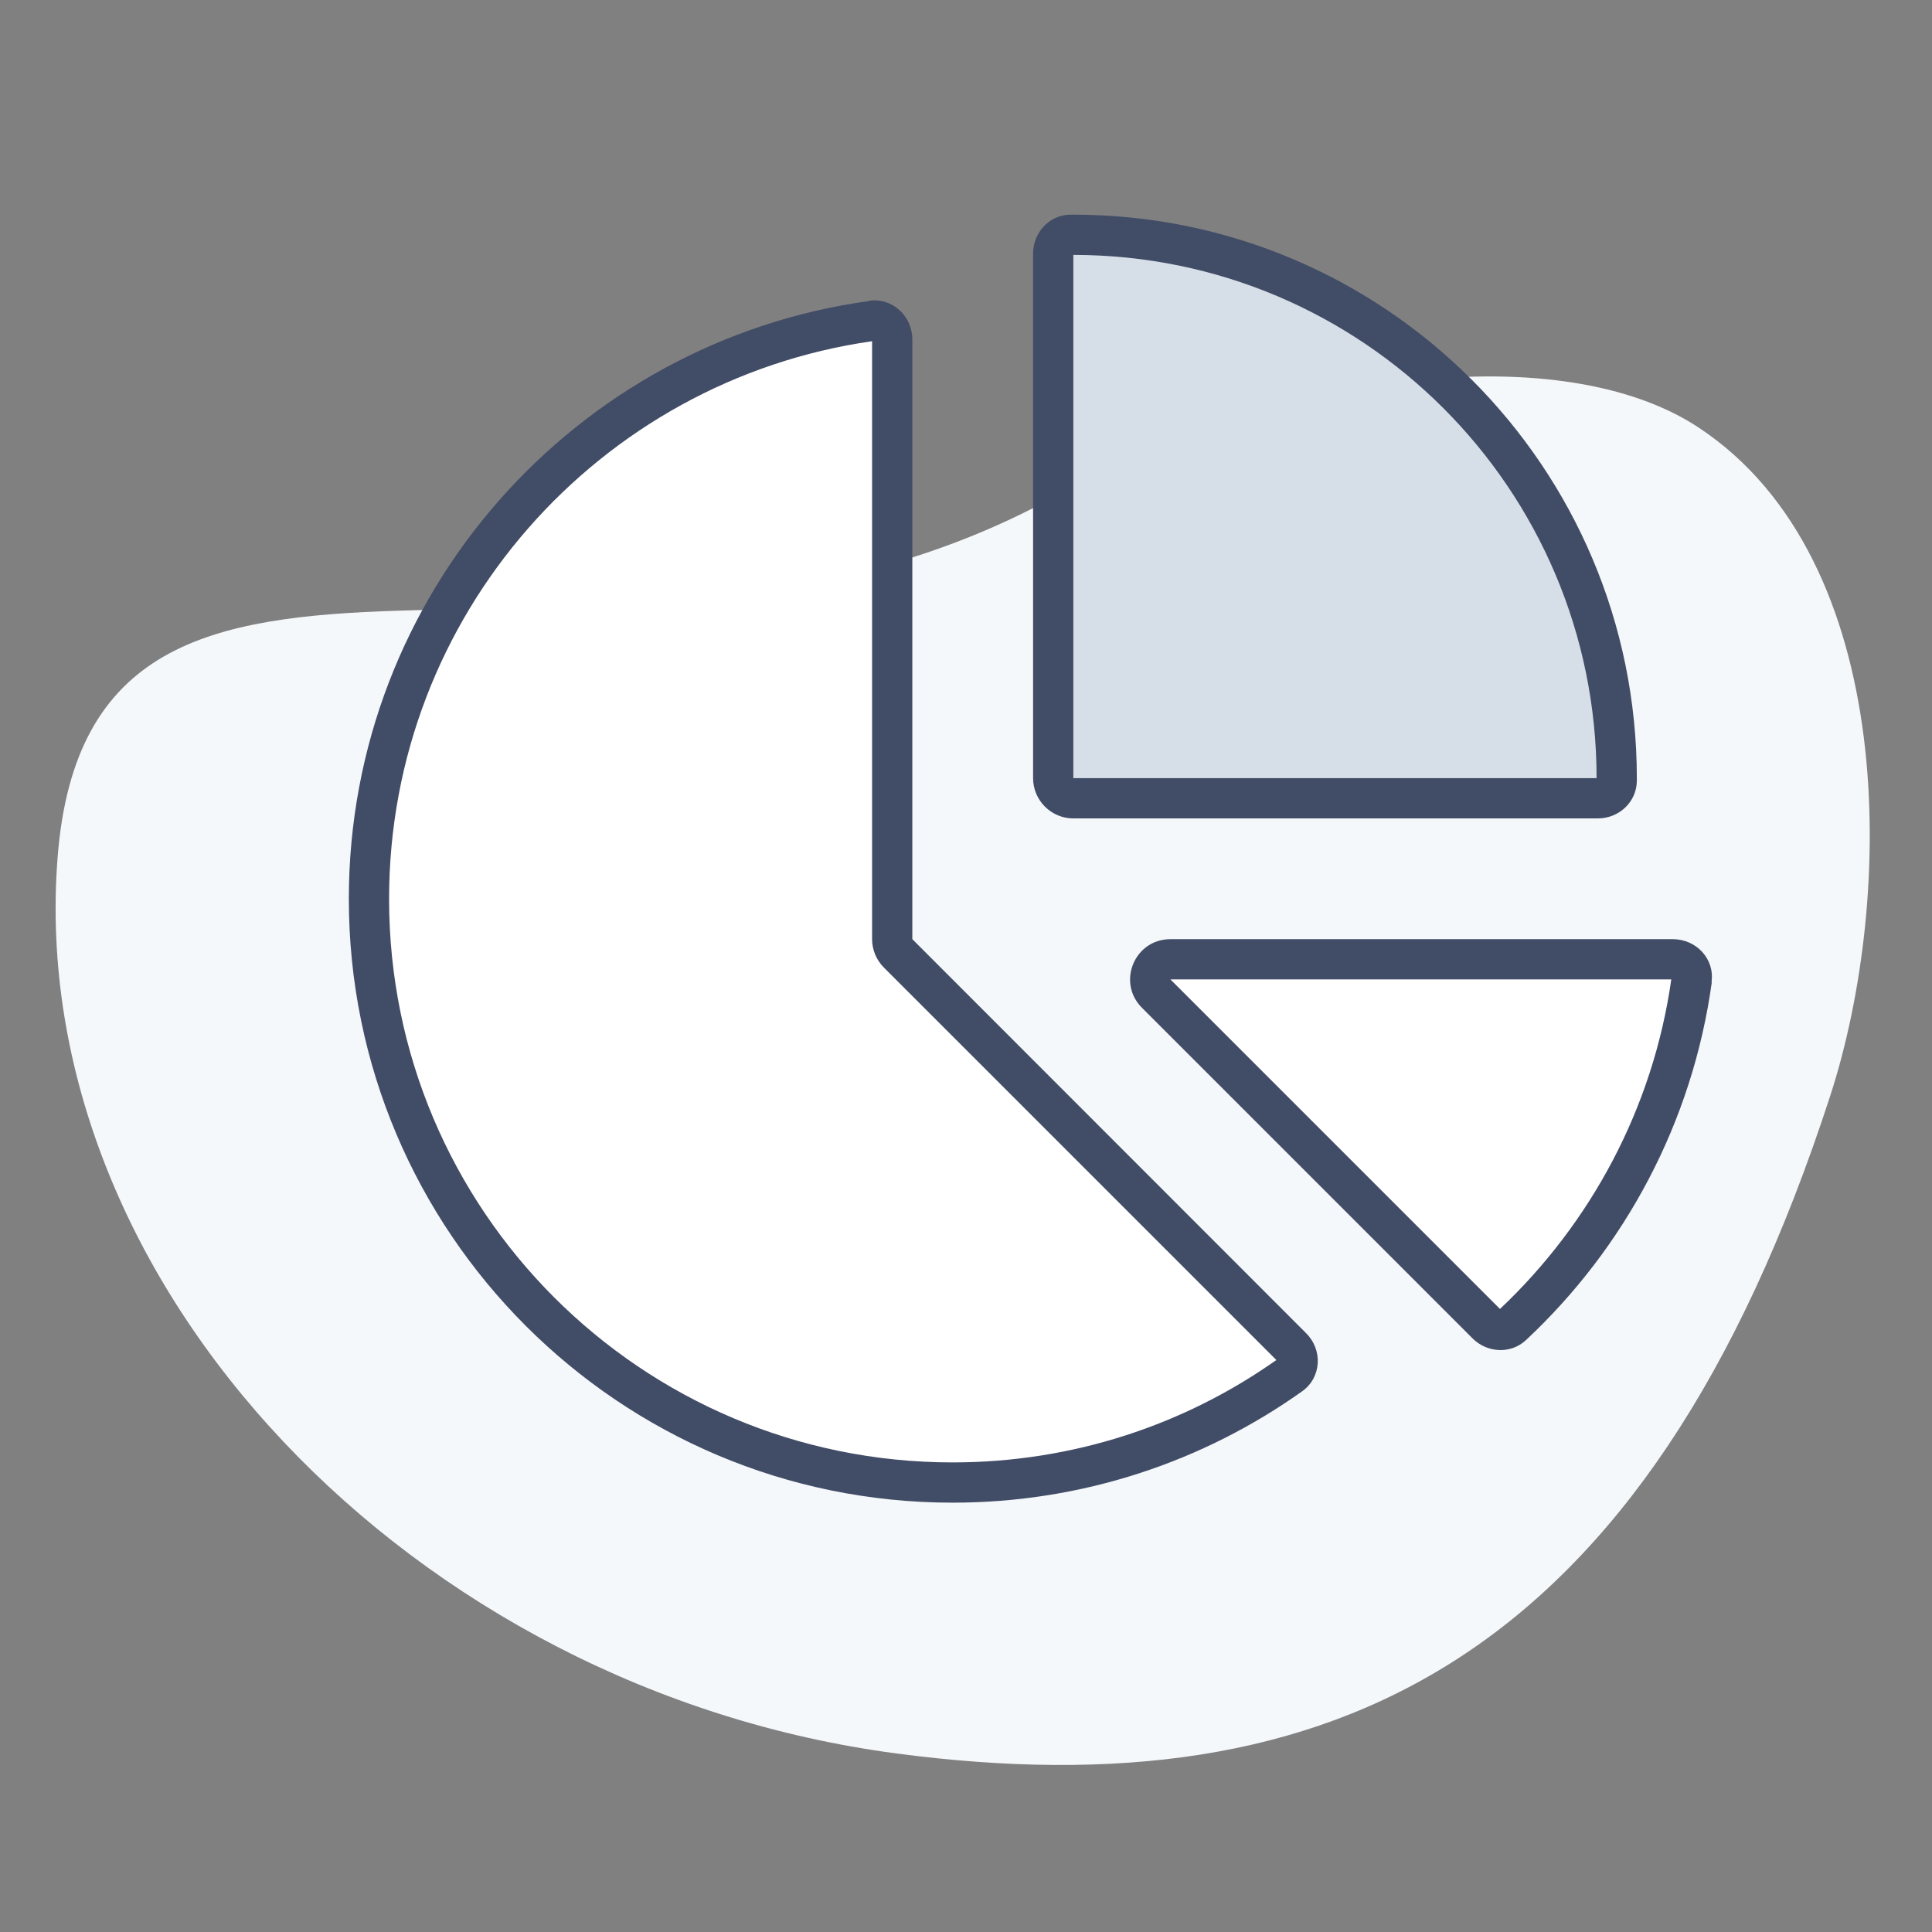 <?xml version="1.0" encoding="UTF-8"?> <svg xmlns="http://www.w3.org/2000/svg" width="72" height="72" viewBox="0 0 72 72" fill="none"><rect x="0" y="0" width="72" height="72" fill="#808080" stroke="none"/><g clip-path="url(#clip0_44_1190)"><path d="M39.308 18.508C22.46 27.779 3.369 16.081 2.145 31.973C0.922 47.864 15.395 62.971 33.419 65.348C49.652 67.488 61.355 61.941 68.209 40.832C70.609 33.439 70.767 20.877 63.311 15.939C58.262 12.595 47.935 13.761 39.308 18.508Z" fill="#F5F8FA"></path><path d="M48.463 50.642L33.463 35.343V11.943C16.363 14.943 13.903 27.962 13.663 34.443C13.363 42.542 19.363 50.642 28.663 54.542C36.103 57.663 44.963 53.242 48.463 50.642Z" fill="white"></path><path d="M55.963 49.443L42.763 36.242L62.863 35.943C62.863 35.943 62.518 40.976 61.063 43.742C59.673 46.386 55.963 49.443 55.963 49.443Z" fill="white"></path><path d="M60.463 29.642H39.163C38.963 22.642 38.803 8.642 39.763 8.642C40.963 8.642 48.763 9.842 54.763 15.543C59.563 20.102 60.563 26.843 60.463 29.642Z" fill="#D6DFE8"></path><path d="M59.5 29H40V9.5C50.772 9.5 59.5 18.228 59.5 29ZM40 30.5H59.547C60.334 30.5 60.991 29.891 61 29.103V29C61 17.403 51.597 8 40 8H39.897C39.109 8 38.5 8.666 38.5 9.453V29C38.5 29.825 39.175 30.5 40 30.5ZM32.941 36.059L47.566 50.684C44.153 53.094 39.991 54.5 35.5 54.5C23.903 54.5 14.5 45.097 14.5 33.5C14.5 22.925 22.328 14.169 32.5 12.716V35C32.5 35.394 32.659 35.778 32.941 36.059ZM32.406 11.216C21.447 12.716 13 22.128 13 33.5C13 45.922 23.078 56 35.5 56C40.356 56 44.856 54.462 48.531 51.847C49.253 51.331 49.3 50.3 48.672 49.681L34 35V12.65C34 11.787 33.269 11.094 32.406 11.206V11.216ZM43.619 36.5H62.284C61.6 41.309 59.275 45.594 55.9 48.781L43.619 36.5ZM63.784 36.594C63.906 35.731 63.212 35 62.341 35H43.619C42.278 35 41.612 36.612 42.559 37.559L54.878 49.878C55.422 50.422 56.303 50.469 56.866 49.944C60.55 46.503 63.072 41.834 63.794 36.603L63.784 36.594Z" fill="#414C66"></path></g><defs><clipPath id="clip0_44_1190"><rect width="72" height="72" fill="white"></rect></clipPath></defs></svg> 